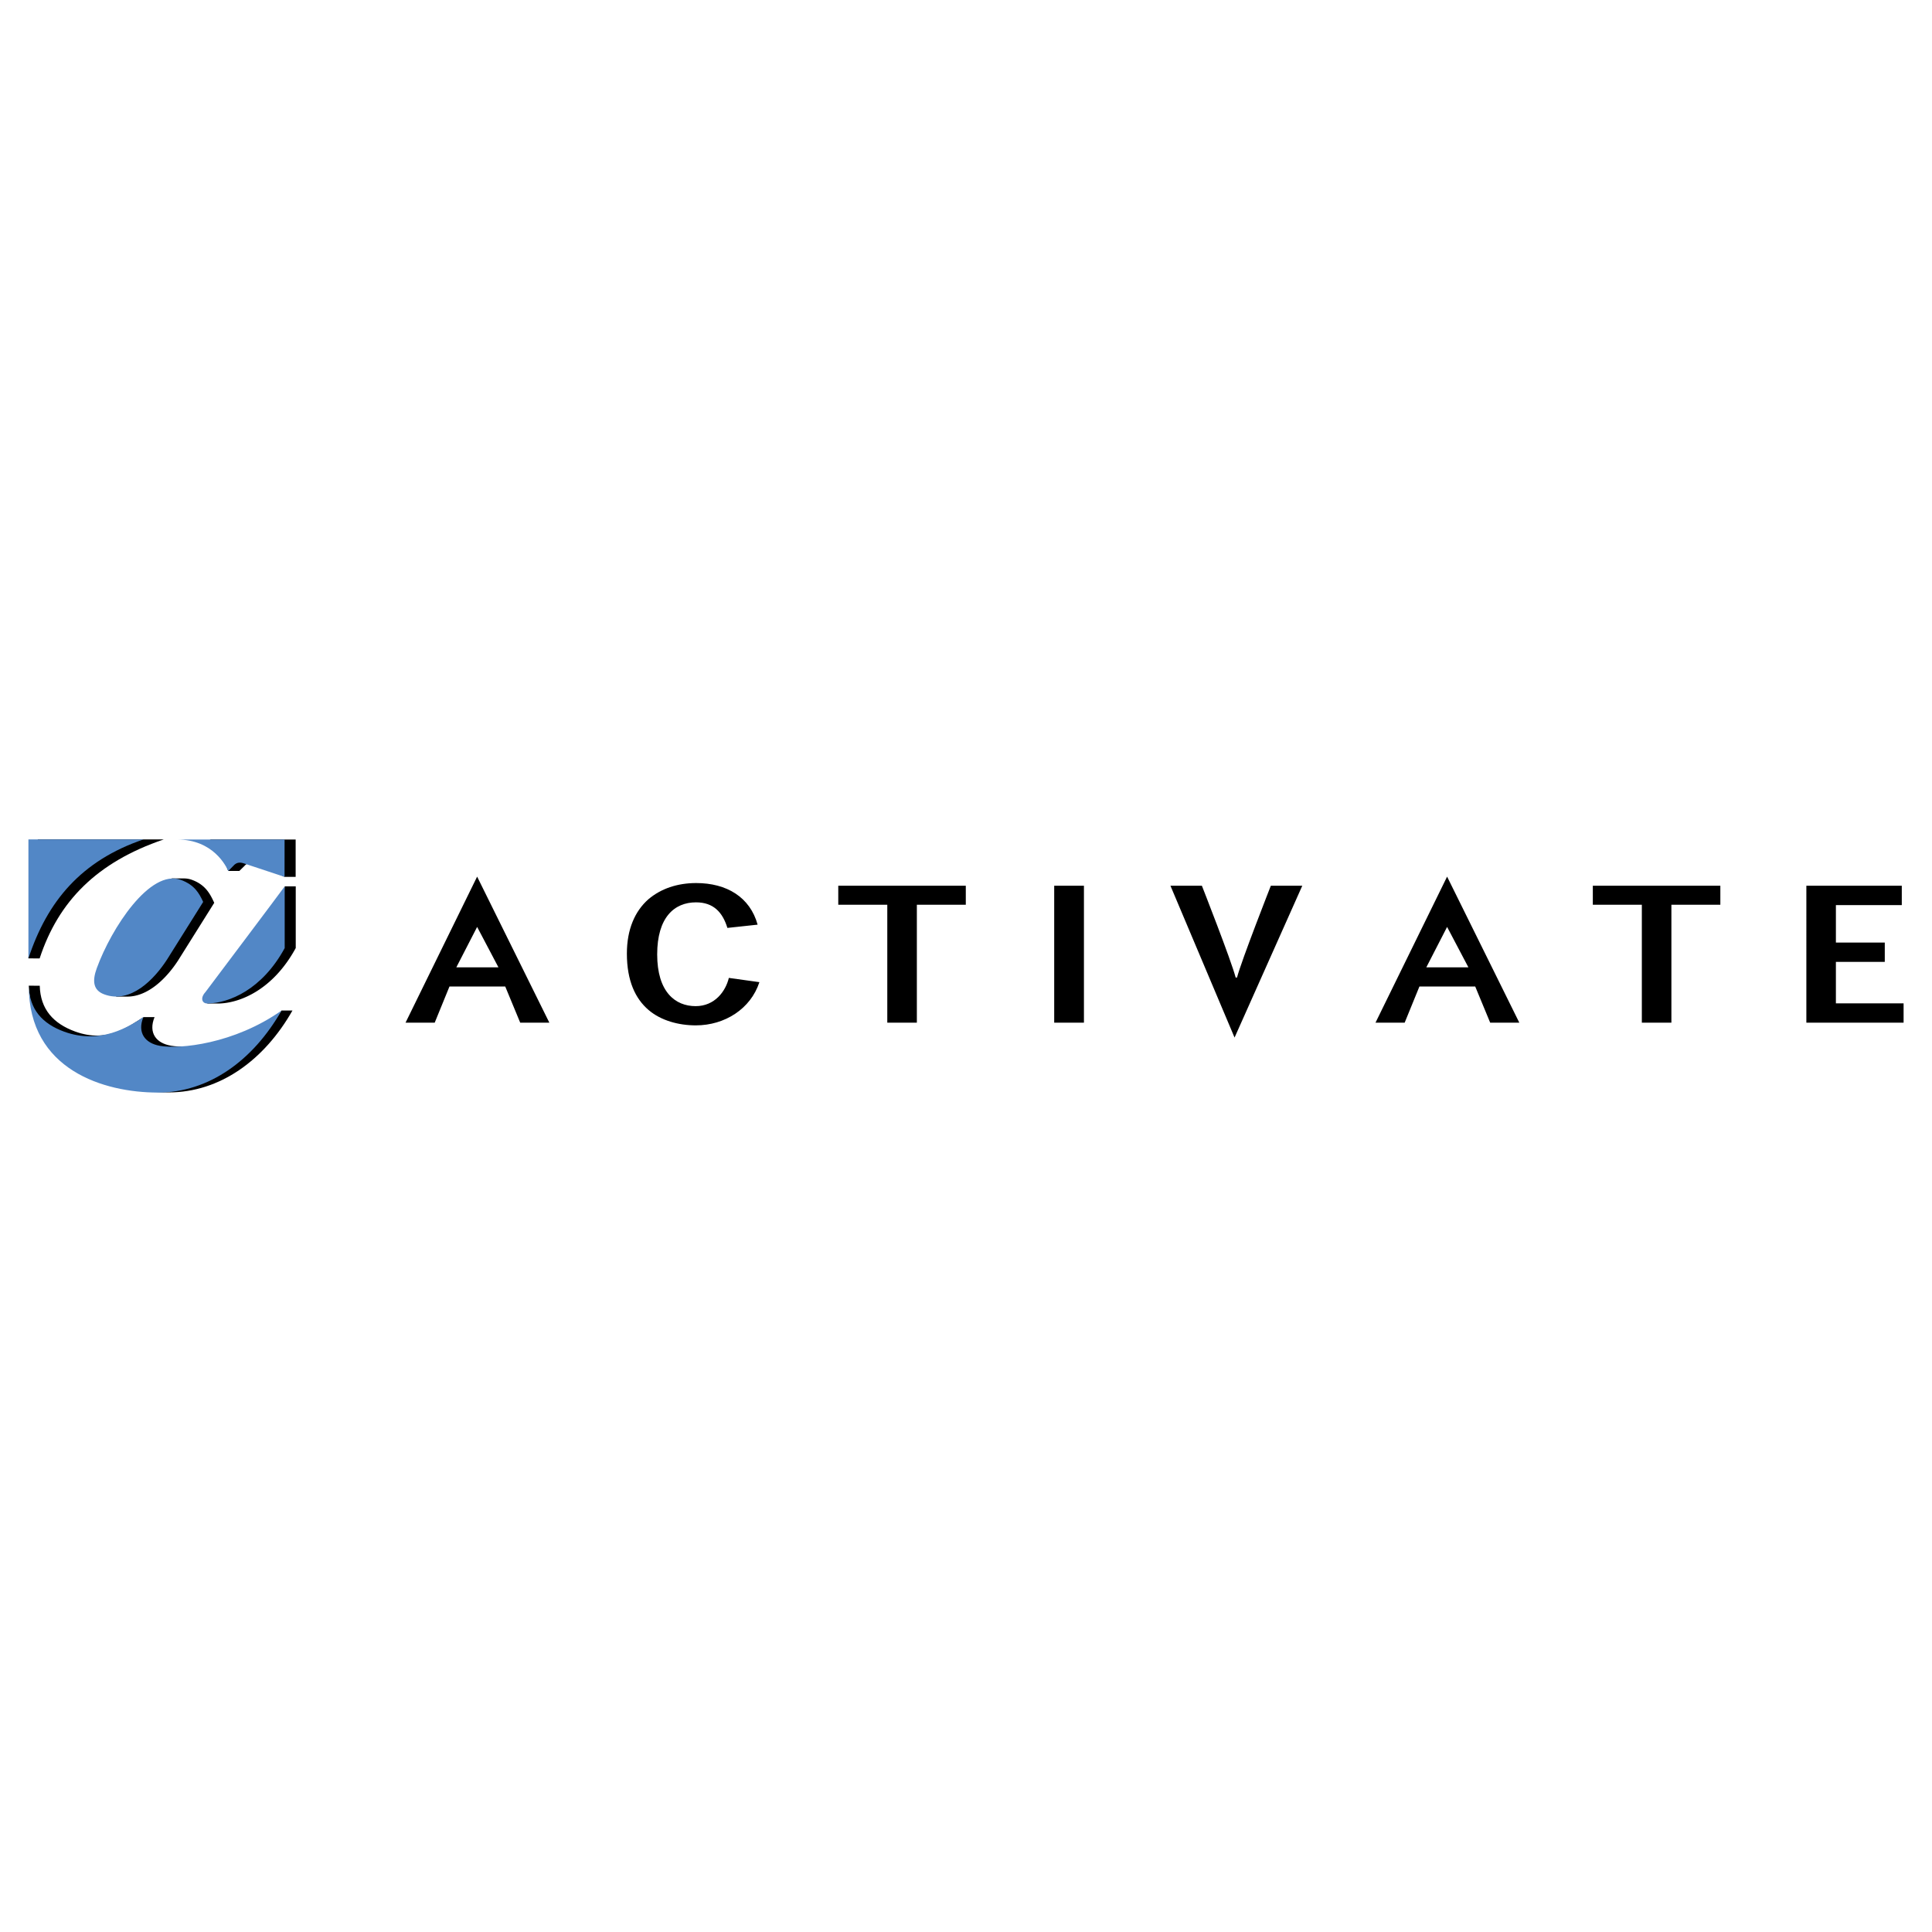 <svg xmlns="http://www.w3.org/2000/svg" width="2500" height="2500" viewBox="0 0 192.756 192.756"><g fill-rule="evenodd" clip-rule="evenodd"><path fill="#fff" d="M0 0h192.756v192.756H0V0z"/><path d="M28.085 100.818h1.095c-2.818 4.963-7.253 8.17-12.331 8.17-7.057 0-13.638-3.385-13.979-10.646l1.096.004c.062 2.352 1.357 3.777 3.535 4.57 3.204 1.166 5.281-.475 6.824-1.441h1.096c-.646 1.59.183 2.598 1.606 2.848l.003.004c1.733.305 6.078-.059 10.304-2.367l.751-1.142zM16.334 83.751c-6.66 2.264-10.503 6.158-12.379 11.871l-1.121-.004.942-11.868 12.558.001z"/><path d="M22.78 86.894c-.387-.727-.31-2.362-1.854-3.134h8.571v3.726H28.39l-2.913-1.315c-.39-.142-.766-.152-1.095.233l-.502.49h-1.1zm-1.178 12.079s4.418-5.873 6.648-8.851l.151-1.688h1.105v6.152c-2.267 4.166-5.567 5.5-7.709 5.537h-1.102c-.126-.215.574-.787.907-1.15zm-4.444-11.33c-2.647.968-5.21 5.78-6.4 9.048-.467 1.283-.231 2.334.884 2.74h1.036c2.137.014 3.988-1.908 5.086-3.599l3.611-5.758c-.391-.836-.836-1.786-2.23-2.294a2.302 2.302 0 0 0-.792-.138h-1.195v.001z"/><path d="M2.873 98.361c.062 2.352 1.357 3.777 3.535 4.57 3.624 1.32 6.484-.52 7.898-1.457-.646 1.59.205 2.613 1.628 2.863l.003.004c1.987.35 7.41-.178 12.149-3.516-2.817 4.963-7.253 8.18-12.331 8.18-5.354.001-12.882-2.235-12.882-10.644zM28.39 87.485l-4.016-1.331c-.391-.142-.766-.152-1.095.233l-.502.512c-.209-.45-1.475-3.141-5.117-3.141h10.733l-.003 3.727z" fill="#5287c6"/><path d="M20.499 98.977s7.847-10.431 7.905-10.54v6.153c-2.267 4.166-5.567 5.494-7.709 5.529-.533.01-.75-.541-.196-1.142zM14.311 83.751c-6.193 2.109-9.6 6.162-11.476 11.875V83.751h11.476zM20.271 89.985c-.39-.836-.836-1.693-2.23-2.201-3.066-1.116-6.926 4.804-8.387 8.817-.467 1.283-.36 2.205.755 2.611 2.62.953 4.958-1.479 6.251-3.47l3.611-5.757z" fill="#5287c6"/><path d="M44.843 98.426l-1.472 3.605h-2.91l7.142-14.57 7.205 14.57h-2.906l-1.493-3.605h-5.566zm2.761-5.947l-2.076 4.033h4.202l-2.126-4.033zM141.615 98.426l-1.471 3.605h-2.91l7.143-14.57 7.205 14.57h-2.906l-1.492-3.605h-5.569zm2.762-5.947l-2.074 4.033h4.199l-2.125-4.033zM75.765 97.99c-.862 2.652-3.444 4.311-6.343 4.311-1.723 0-3.483-.48-4.716-1.535-1.315-1.125-2.162-2.9-2.162-5.628 0-2.414.8-4.227 2.138-5.411 1.256-1.07 2.906-1.625 4.773-1.625 3.058 0 5.377 1.415 6.132 4.151l-3.015.325c-.472-1.542-1.375-2.551-3.13-2.551-2.18 0-3.875 1.517-3.875 5.195 0 3.747 1.804 5.161 3.835 5.161 1.906 0 2.991-1.471 3.315-2.818l3.048.425zM96.358 90.264h-4.883v11.767h-2.95V90.264h-4.891v-1.892h12.724v1.892zM105.178 102.031V88.372h2.967v13.659h-2.967zM123.416 97.529c.453-1.723 3.375-9.157 3.375-9.157h3.137l-6.756 15.146-6.396-15.146h3.137s2.924 7.437 3.369 9.157h.134zM171.639 90.264h-4.883v11.767h-2.949V90.264h-4.891v-1.892h12.723v1.892zM188.045 94.038v1.93h-4.877v4.134h6.754v1.929h-9.701V88.372h9.521v1.93h-6.574v3.736h4.877z"/></g></svg>